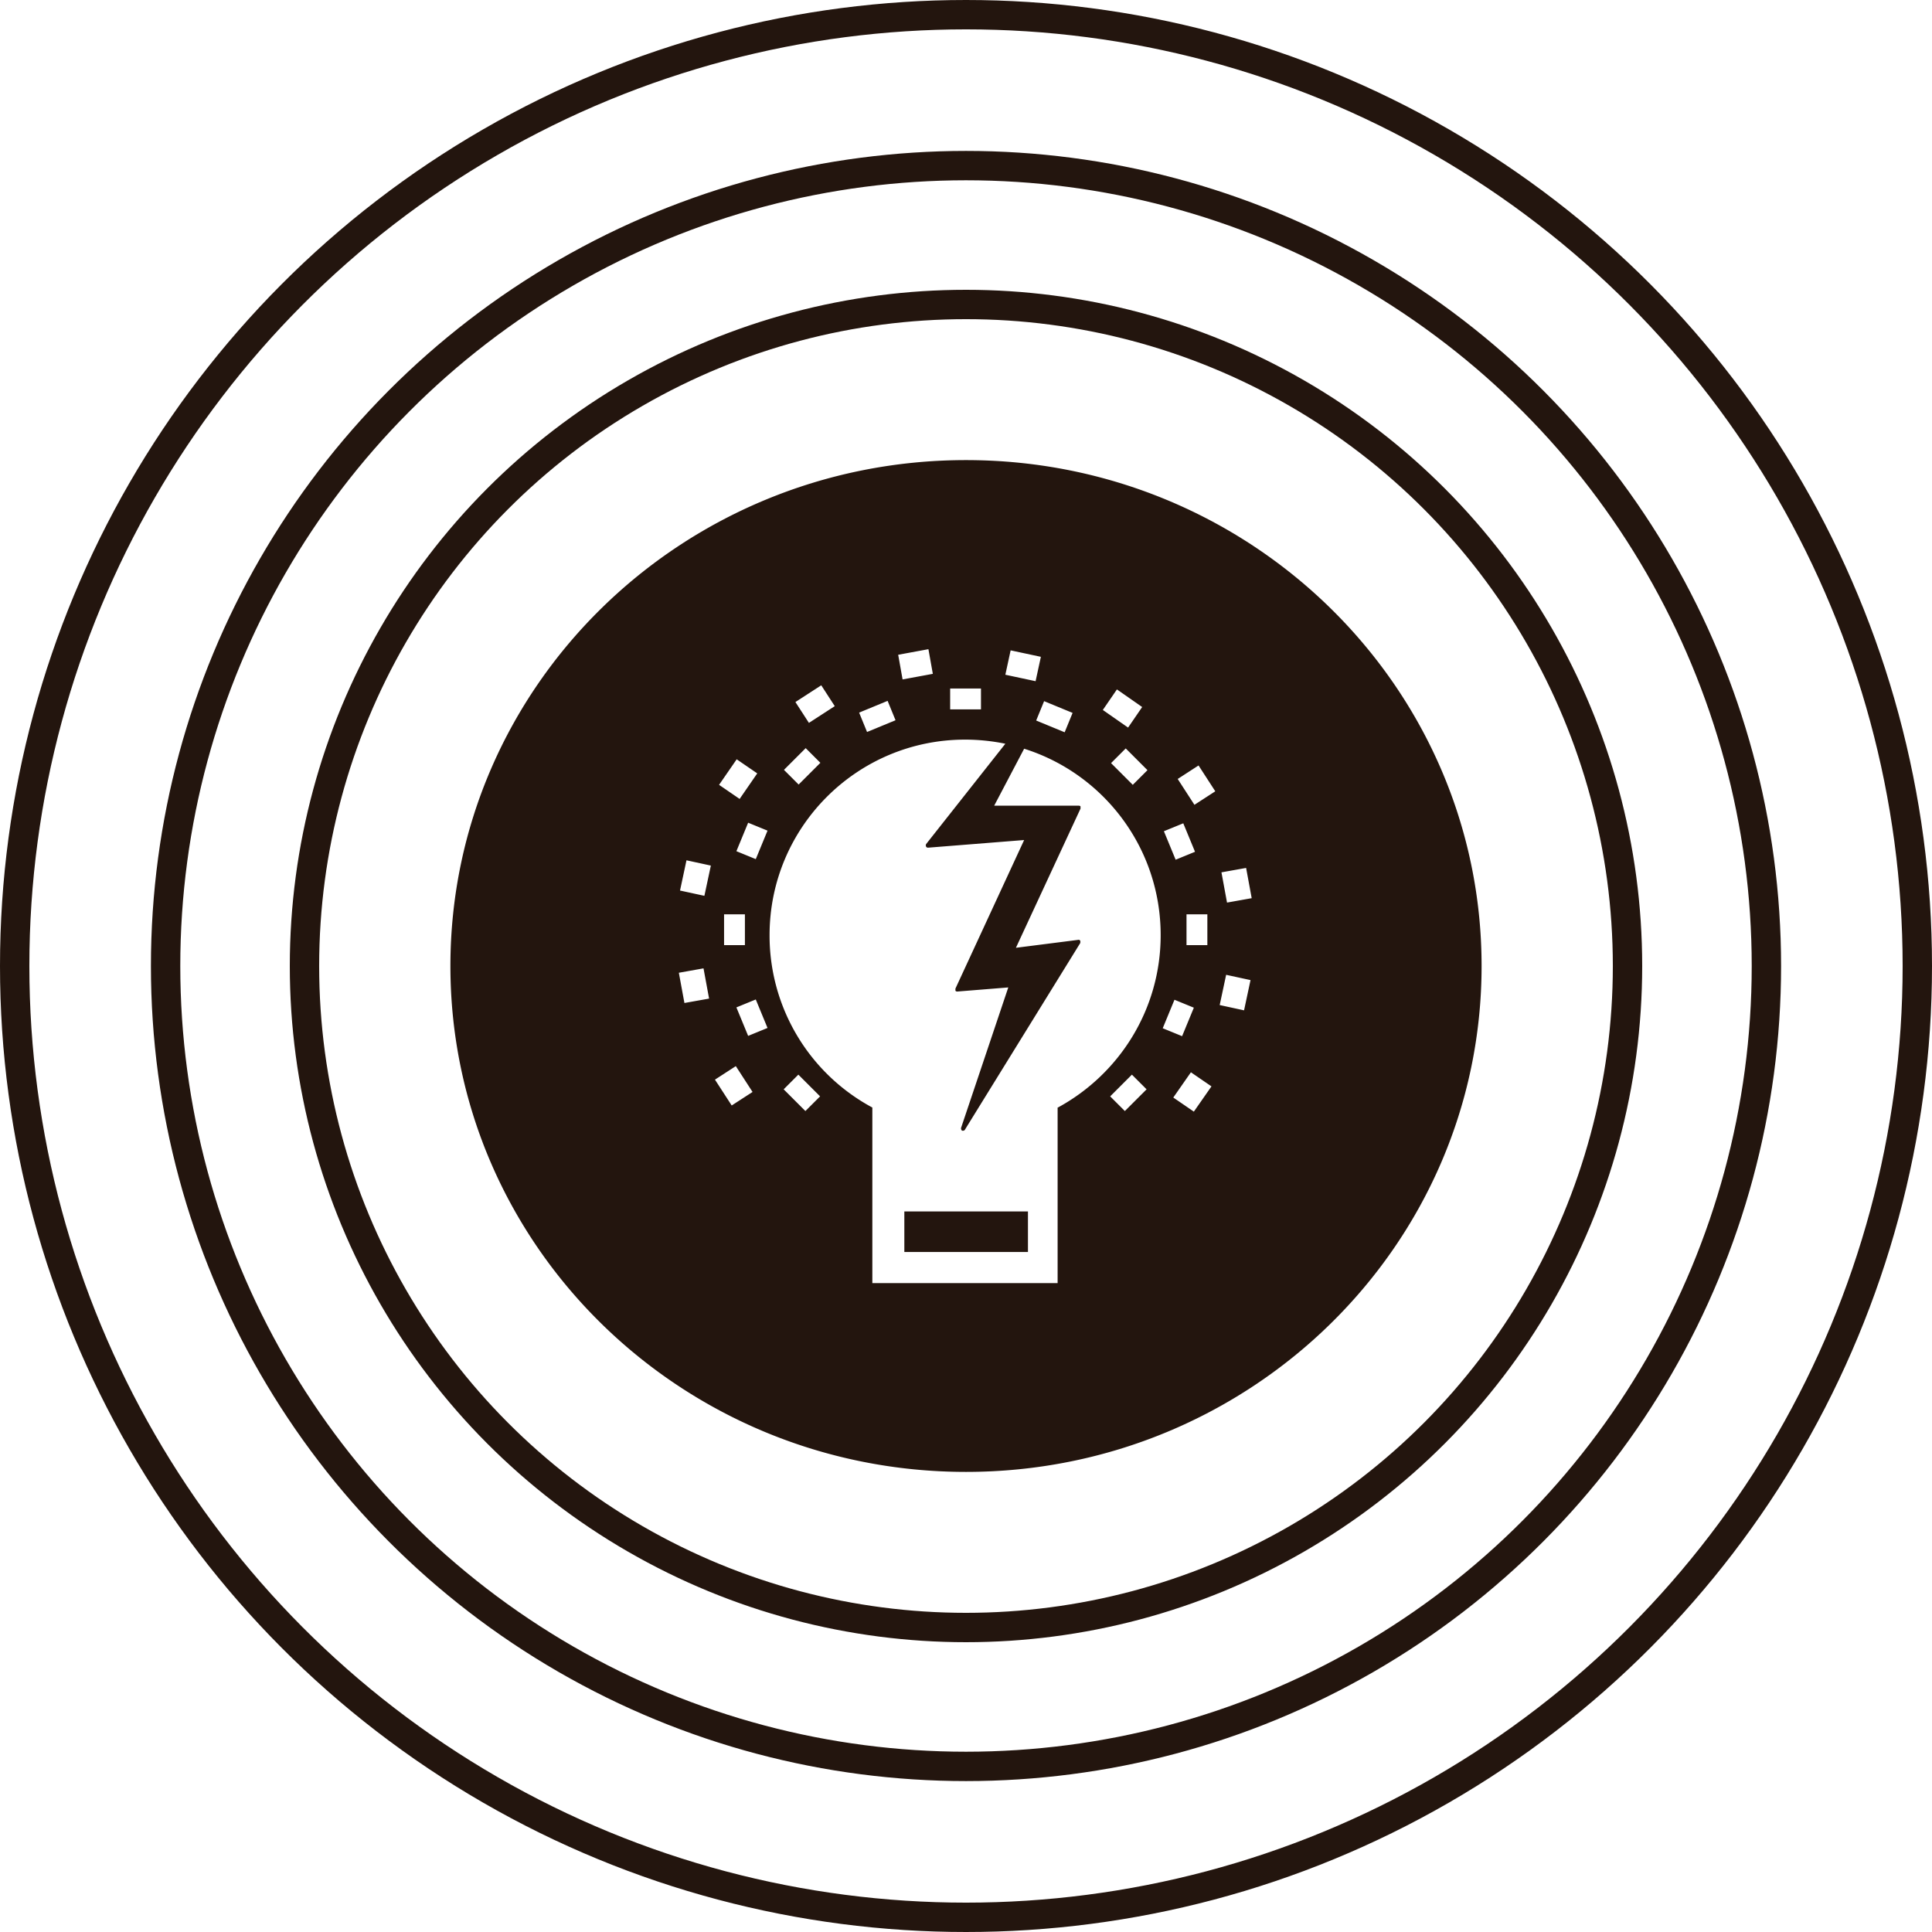 <?xml version="1.0" encoding="UTF-8"?> <svg xmlns="http://www.w3.org/2000/svg" viewBox="0 0 65.8 65.8"><path class="inner-part" fill="#23150e" d="M30.8 41.26h4.21v1.38H30.8z"></path><path class="inner-part" fill="#23150e" d="M32.9 15.67c-9.7 0-17.56 7.72-17.56 17.23S23.2 50.13 32.9 50.13s17.56-7.72 17.56-17.23S42.6 15.67 32.9 15.67Zm7.14 13.61-.4-.97.66-.27.4.97-.66.27Zm1.08 1.86v1.05h-.71v-1.05h.71Zm-3.08-7.66.86.6-.48.7-.86-.6.48-.7Zm1.04 2.75-.5.5-.74-.74.5-.5.74.74Zm-2.55-1.95-.27.66-.97-.4.27-.66.97.4Zm-2.11-2.13 1.03.22-.18.83-1.03-.22.18-.83Zm-2.06 1.3h1.05v.71h-1.05v-.71Zm-.74-1.34.15.84-1.03.19-.15-.84 1.03-.19Zm-1.39 1.76.27.66-.97.4-.27-.66.97-.4Zm-2.26-.53.46.71-.88.57-.46-.71.88-.57Zm-.53 2.14.5.5-.74.74-.5-.5.74-.74Zm-2.35.38.7.48-.6.87-.7-.48.6-.87Zm-.43 5.28h.71v1.05h-.71v-1.05Zm-1.35 3.02-.19-1.03.84-.15.19 1.03-.84.15Zm.68-3.65-.83-.18.22-1.03.83.18-.22 1.03Zm.93 7.14-.57-.88.71-.46.57.88-.71.46Zm.56-2.37-.4-.97.66-.27.4.97-.66.27Zm.26-6.02-.66-.27.4-.97.66.27-.4.97Zm1.69 8.58-.74-.74.5-.5.74.74-.5.5Zm10.88 0-.5-.5.74-.74.5.5-.74.74Zm-2.29-.12v5.98h-6.31v-5.98a6.644 6.644 0 0 1-3.5-5.87c0-3.68 2.98-6.66 6.66-6.66.47 0 .93.05 1.37.14l-2.7 3.42s-.02.05 0 .08c.01.03.04.04.07.04l3.27-.26-2.34 5.06v.07c.01.02.04.03.06.03l1.74-.14-1.61 4.79s0 .07.04.09h.03c.02 0 .05-.01.06-.03l3.93-6.36s.01-.05 0-.08c-.01-.02-.04-.04-.07-.03l-2.12.27 2.2-4.74v-.07c0-.02-.04-.03-.06-.03h-2.88l1.02-1.94c2.7.85 4.65 3.37 4.65 6.35 0 2.54-1.42 4.74-3.5 5.87ZM40 34.05l.66.27-.4.97-.66-.27.4-.97Zm.66 3.81-.7-.48.6-.86.7.48-.6.86Zm.02-10.45-.57-.88.71-.46.57.88-.71.46Zm1.69 7-.83-.18.22-1.03.83.18-.22 1.03Zm-.58-3.67-.19-1.03.84-.15.19 1.03-.84.15Z"></path><circle class="outer-ring" fill="none" stroke="#23150e" stroke-miterlimit="10" cx="32.9" cy="32.9" r="32.4"></circle><circle class="middle-ring" fill="none" stroke="#23150e" stroke-miterlimit="10" cx="32.9" cy="32.9" r="27.26"></circle><circle class="center-ring" fill="none" stroke="#23150e" stroke-miterlimit="10" cx="32.9" cy="32.9" r="22.53"></circle></svg> 